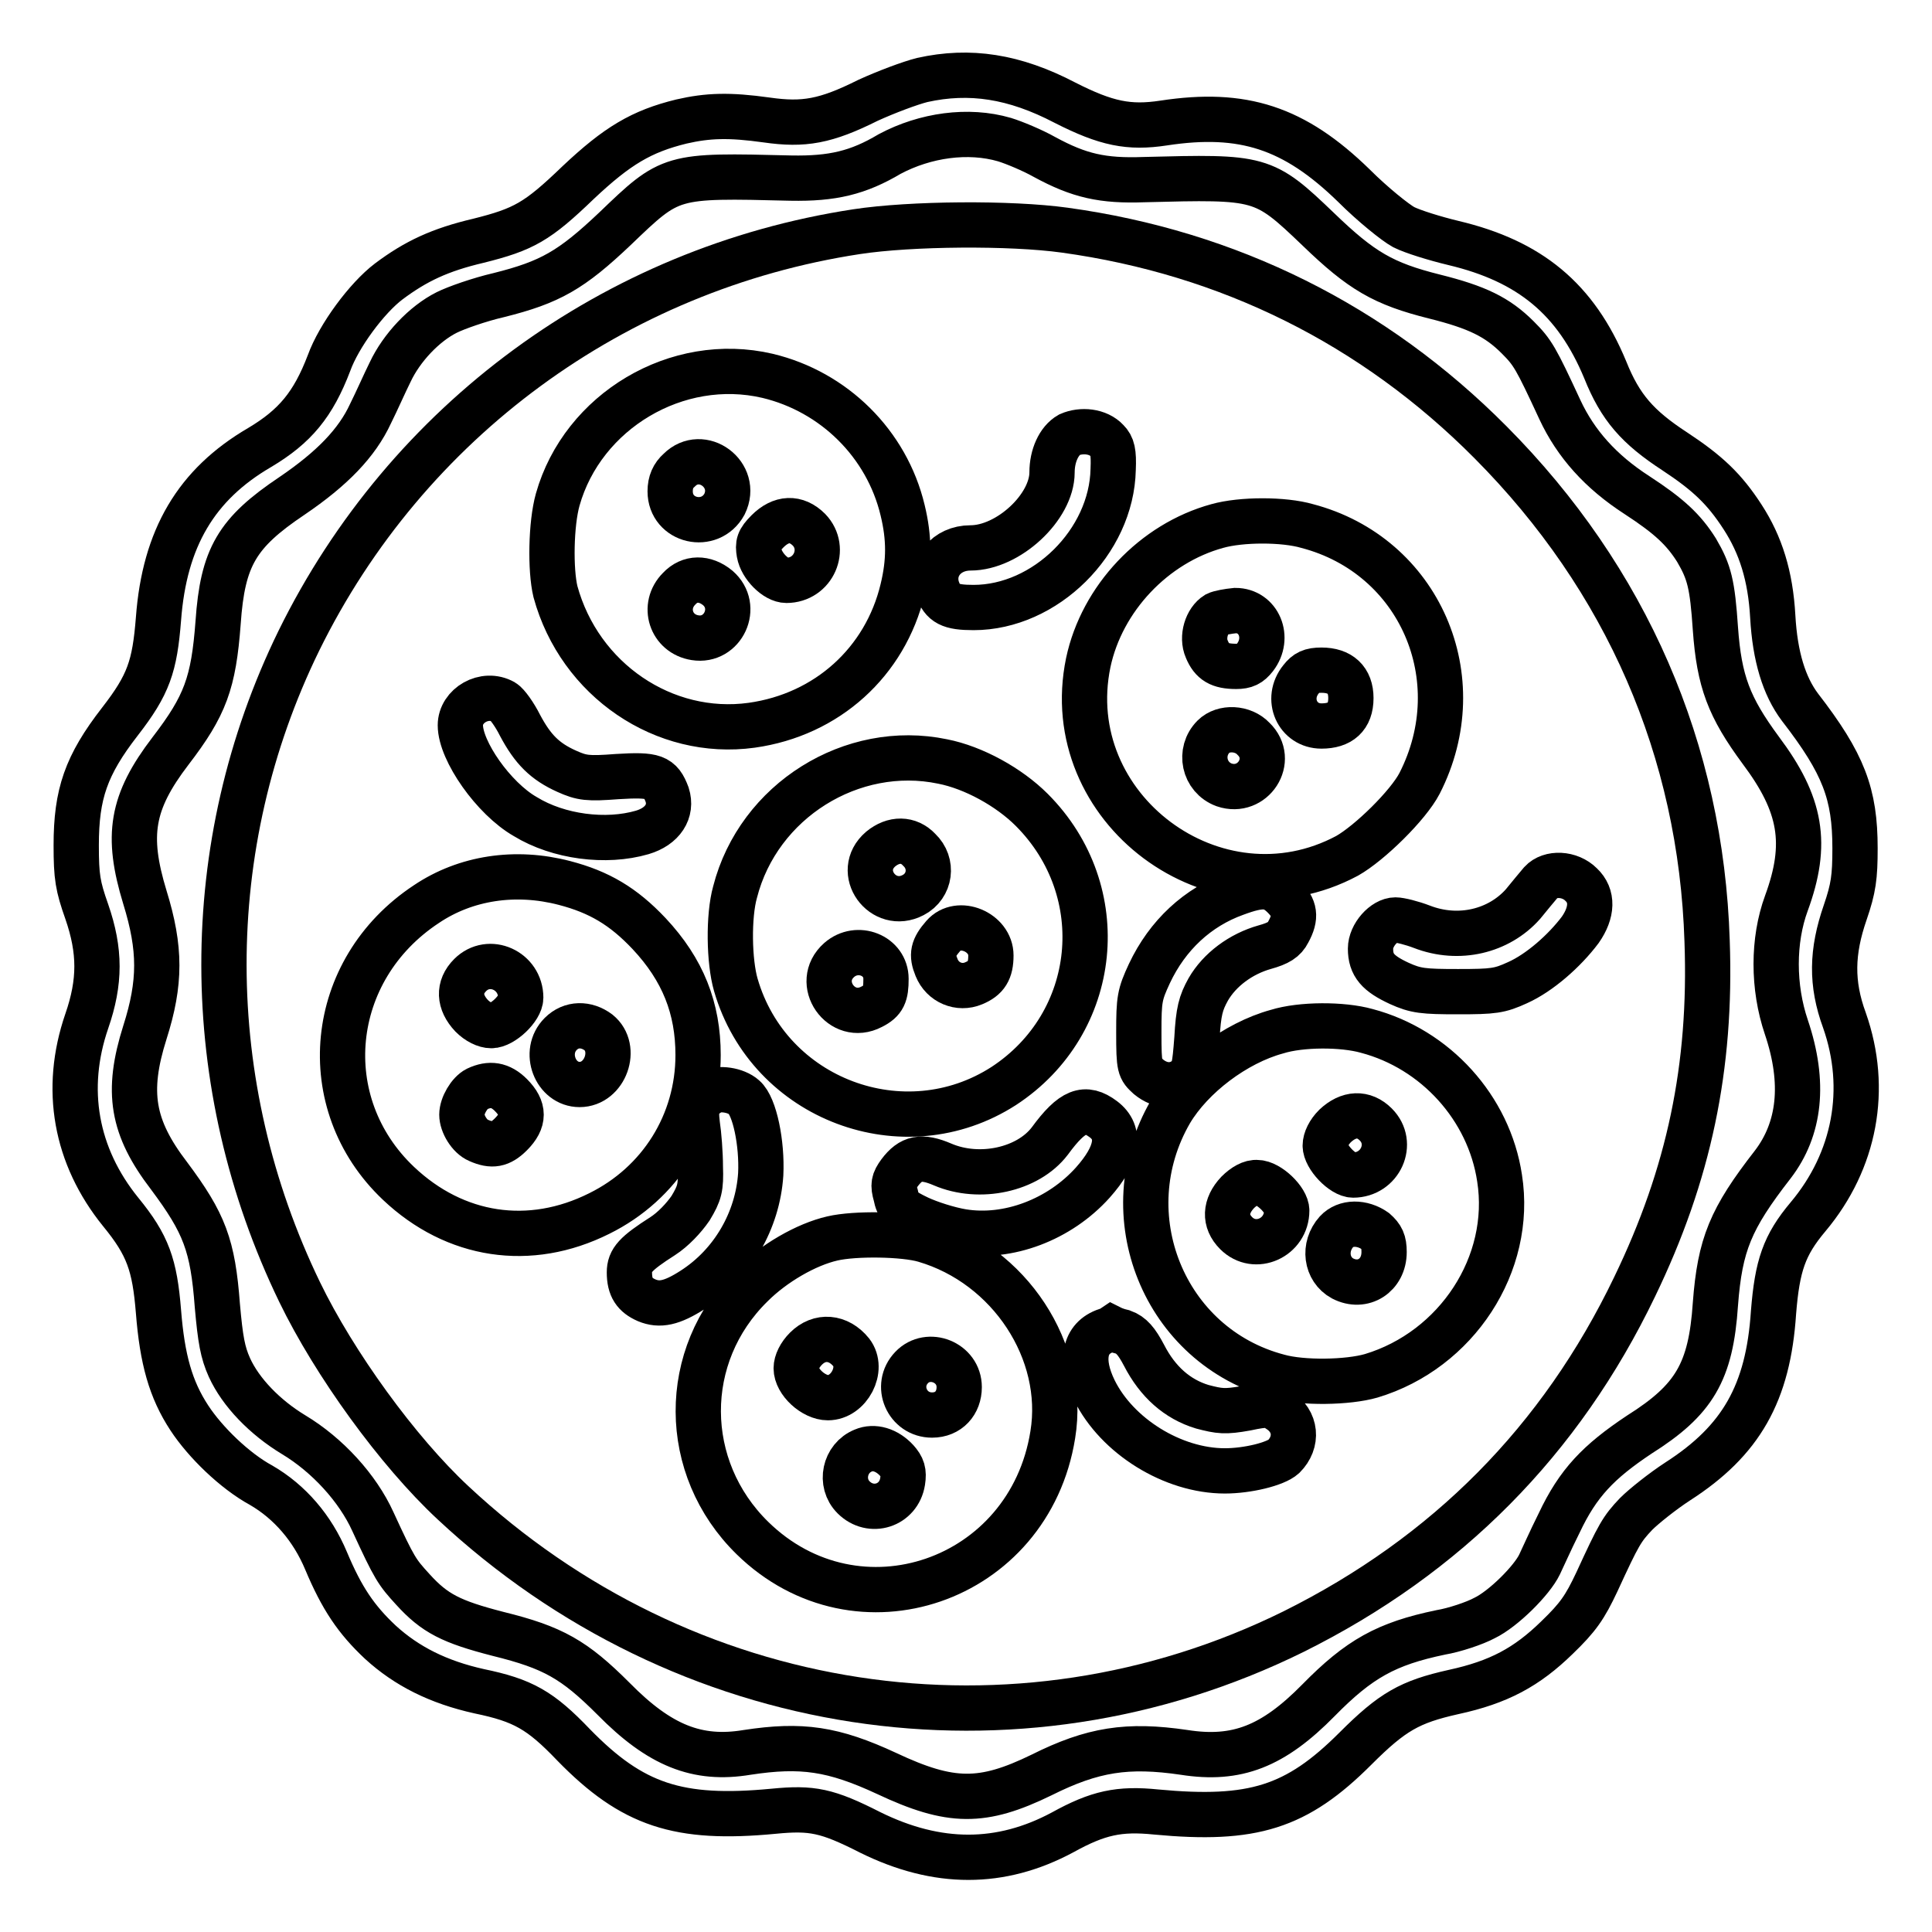 <?xml version="1.0" encoding="utf-8"?>
<!-- Svg Vector Icons : http://www.onlinewebfonts.com/icon -->
<!DOCTYPE svg PUBLIC "-//W3C//DTD SVG 1.1//EN" "http://www.w3.org/Graphics/SVG/1.1/DTD/svg11.dtd">
<svg version="1.1" xmlns="http://www.w3.org/2000/svg" xmlns:xlink="http://www.w3.org/1999/xlink" x="0px" y="0px" viewBox="0 0 256 256" enable-background="new 0 0 256 256" xml:space="preserve">
<g><g><g><path stroke-width="6" fill-opacity="0" stroke="#000000"  d="M122.2,10.6c-1.6,0.4-4.8,1.6-7.2,2.7c-5.6,2.8-8.5,3.3-13.4,2.6c-5-0.7-7.8-0.6-11.3,0.2c-5.3,1.3-8.5,3.2-13.7,8.1c-5.4,5.2-7.2,6.2-13.2,7.7c-5.1,1.2-8.3,2.7-11.9,5.4c-2.9,2.2-6.6,7.2-7.9,10.8c-2.1,5.5-4.5,8.4-9.2,11.2C26,64.2,21.8,71.3,21,82c-0.5,6.3-1.3,8.7-5.1,13.6c-4.5,5.8-5.8,9.6-5.8,16.4c0,4.2,0.2,5.4,1.4,8.8c1.8,5.2,1.8,9.3,0,14.5c-3.1,9-1.5,17.9,4.5,25.3c3.6,4.4,4.5,7,5,13.2c0.5,6.3,1.6,10.3,4.1,14.1c2.1,3.2,6,7,9.5,8.9c3.8,2.2,6.8,5.7,8.6,10c2.1,5,4,7.8,7.2,10.8c3.5,3.2,7.7,5.3,13.1,6.5c5.8,1.2,8.1,2.5,12.5,7.1c7.8,8,13.9,10,26.5,8.8c5.1-0.5,7.1-0.1,12.8,2.8c8.9,4.4,17.3,4.4,25.5,0c4.7-2.6,7.5-3.2,12.4-2.7c12.8,1.2,18.6-0.6,26.4-8.4c4.9-4.9,7.2-6.2,13-7.5c6-1.3,9.7-3.3,13.7-7.2c2.8-2.7,3.7-4,5.3-7.4c2.9-6.3,3.3-7,5.2-9c1-1,3.5-3,5.5-4.3c8.4-5.4,12-11.7,12.7-22.4c0.5-6.2,1.4-8.9,4.6-12.7c6.2-7.4,8-16.9,4.8-26c-1.8-4.9-1.7-9.1,0.1-14.3c1.1-3.2,1.3-4.7,1.3-8.5c0-7.2-1.5-11.2-7.3-18.7c-2.1-2.8-3.3-6.7-3.6-12c-0.3-5.4-1.6-9.5-4-13.2c-2.4-3.7-4.6-5.8-9-8.7c-4.9-3.2-7.2-5.8-9.2-10.8c-3.9-9.4-10-14.4-20.1-16.8c-2.5-0.6-5.4-1.5-6.6-2.1c-1.1-0.6-4.1-3-6.6-5.5c-7.9-7.7-14.7-9.9-25.2-8.3c-4.6,0.7-7.6,0.1-13.1-2.7C134.4,10.1,128.5,9.2,122.2,10.6z M133.1,18.5c1.3,0.4,3.7,1.4,5.3,2.3c4.6,2.5,7.7,3.2,13.2,3c15.5-0.4,15.8-0.4,23.1,6.6c5.7,5.5,8.6,7.2,15.4,8.9c5.6,1.4,8.3,2.7,11,5.4c2,2,2.4,2.7,5.6,9.6c2.1,4.5,5.4,8.2,10.2,11.3c4.3,2.8,6.2,4.6,7.9,7.3c1.7,2.9,2.1,4.5,2.5,10.4c0.5,7,1.8,10.4,6,16.1c5.4,7.2,6.3,12.4,3.4,20.3c-1.8,4.9-1.8,11.1,0,16.4c2.5,7.4,1.8,13.5-1.8,18.2c-5.6,7.2-7,10.6-7.6,18.5c-0.6,9-2.8,12.7-10.1,17.3c-5.4,3.6-8.1,6.4-10.6,11.7c-1.2,2.4-2.3,4.9-2.6,5.5c-1,2.1-4.8,5.9-7.3,7.1c-1.3,0.7-4,1.6-5.8,1.9c-7.2,1.5-10.8,3.5-16.2,9c-6,6.1-10.8,8-17.8,6.9c-7.5-1.1-12.1-0.4-18.9,3c-7.8,3.8-12,3.8-20.5-0.2c-7.1-3.3-11.3-3.9-18.5-2.8c-6.6,1.1-11.6-0.9-17.7-7.1c-5.2-5.2-8-6.8-15.3-8.6c-6.2-1.6-8.4-2.7-11.3-5.9c-2.1-2.3-2.4-2.7-5.3-9c-2-4.4-6-8.8-10.5-11.5c-3.8-2.3-7-5.6-8.5-8.9c-0.9-2-1.2-3.7-1.6-8.2c-0.6-8-1.7-10.9-6.4-17.2c-4.9-6.4-5.7-11.1-3.2-19c2.1-6.6,2.1-11.1,0-17.9c-2.5-8.2-1.8-12.6,3.4-19.4c4.6-6,5.7-9,6.3-17c0.6-8.7,2.5-11.9,9.8-16.8c5.3-3.6,8.6-7,10.4-10.9c0.8-1.6,1.9-4.1,2.6-5.5c1.5-3.2,4.5-6.4,7.5-7.9c1.2-0.6,4.3-1.7,6.9-2.3c6.8-1.7,9.6-3.3,15.4-8.8c7.4-7.1,7.3-7.1,23.3-6.7c5.5,0.1,8.9-0.7,13.1-3.2C122.6,17.9,128.3,17.1,133.1,18.5z"/><path stroke-width="6" fill-opacity="0" stroke="#000000"  d="M113.5,30.7c-32.1,4.9-59.6,25.1-73.9,54.2c-13.3,27.2-13.2,58.8,0.1,86.3c4.6,9.5,13,21.1,20.3,27.9c30.6,28.6,74.5,35.3,111.4,17.1c20.3-10.1,35.4-25.3,45.2-45.7c7.2-14.9,10.2-29.1,9.6-45.8c-0.8-25.3-10.7-48-28.7-66.1C182,43,162.8,33.5,141.1,30.5C133.9,29.5,120.7,29.6,113.5,30.7z M101.7,49.8c8.8,2.1,15.8,9,17.9,17.8c0.9,3.7,0.9,6.8,0,10.5c-2.3,9.6-10,16.6-20,18c-11.6,1.6-22.8-6-26-17.7c-0.7-2.9-0.6-9,0.3-12.2C77.2,54.5,89.7,47,101.7,49.8z M146.7,58.4c0.7,0.7,0.9,1.5,0.8,3.8c-0.2,9.6-9,18.3-18.5,18.3c-3.1,0-4.1-0.5-4.8-2.5c-0.9-2.8,1.2-5.4,4.4-5.4c5,0,10.8-5.4,10.8-10c0-2.2,0.9-4.2,2.3-5C143.3,56.9,145.5,57.1,146.7,58.4z M173.2,69.7c14.9,3.9,22,20.2,14.9,34.1c-1.5,2.9-6.6,7.9-9.6,9.6c-17.4,9.3-38.3-6.3-34.3-25.6c1.8-8.5,8.7-15.8,17.1-18.1C164.5,68.8,170.1,68.8,173.2,69.7z M66.7,93c0.5,0.3,1.5,1.7,2.2,3.1c1.7,3.2,3.3,4.8,6.2,6.1c2,0.9,2.8,1,6.7,0.7c4.9-0.3,5.7,0,6.6,2.4c0.7,2.2-0.6,4.2-3.3,5c-4.8,1.4-11.1,0.6-15.5-2.1c-4.2-2.4-8.6-8.7-8.6-12.1C61,93.5,64.2,91.6,66.7,93z M124.9,100.9c4.1,0.8,8.8,3.4,11.8,6.4c10.8,10.8,9,28.3-3.7,36.6c-13.2,8.5-31.1,1.8-35.5-13.4c-0.9-3.1-1-9.1-0.1-12.3C100.5,106.1,112.9,98.4,124.9,100.9z M74.8,117c4.6,1.2,7.8,3.1,11.2,6.7c4.5,4.8,6.5,9.9,6.5,16.1c0,9-5,17-13.1,21c-9.2,4.6-19.1,3.1-26.6-4c-11.2-10.6-9.5-28.3,3.7-37C61.7,116.3,68.3,115.3,74.8,117z M209.5,117.2c1.6,1.5,1.5,3.7-0.1,6c-2.1,2.8-5.4,5.7-8.3,7c-2.4,1.1-3.2,1.2-7.9,1.2c-4.6,0-5.6-0.1-7.8-1.1c-2.8-1.3-3.8-2.4-3.8-4.6c0-1.8,1.8-3.8,3.3-3.8c0.6,0,2.2,0.4,3.5,0.9c4.9,1.9,10.2,0.6,13.4-3c0.8-1,1.9-2.3,2.4-2.9C205.4,115.6,208,115.7,209.5,117.2z M170.1,118.8c1.5,1.5,1.7,2.7,0.6,4.7c-0.5,1-1.3,1.5-3.1,2c-3.2,0.9-6,3-7.5,5.6c-1,1.8-1.3,2.9-1.5,6.5c-0.3,3.9-0.4,4.5-1.4,5.3c-1.5,1.2-3.4,1.1-5-0.2c-1.2-1.1-1.3-1.2-1.3-5.9c0-4.4,0.1-5,1.4-7.8c2.4-5.1,6.4-8.8,11.4-10.6C167.2,117.1,168.5,117.2,170.1,118.8z M181.1,136.6c9.1,2.4,16.2,10.2,17.6,19.5c1.8,11.4-5.7,22.8-17,26.2c-3.1,0.9-9.1,1-12.3,0.1c-15.2-4-22.2-21.5-14.3-35.1c2.8-4.7,8.6-9.1,14.1-10.6C172.4,135.7,177.9,135.7,181.1,136.6z M98.6,145.4c1.4,1.2,2.4,6.1,2.2,10.2c-0.4,6.1-3.7,11.9-9,15.3c-2.8,1.8-4.4,2.1-6.1,1.4c-1.6-0.7-2.3-1.7-2.3-3.7c0-1.6,0.8-2.5,4.4-4.8c1.4-0.9,2.8-2.4,3.7-3.7c1.2-2,1.4-2.7,1.3-5.5c0-1.8-0.2-4.3-0.4-5.6c-0.3-2.4,0-3.2,1.8-4.3C95.2,144.1,97.5,144.4,98.6,145.4z M146.2,148.3c2.4,1.8,1.9,4.7-1.4,8.4c-4.4,4.9-11.2,7.5-17.3,6.5c-1.8-0.3-4.3-1.1-5.8-1.8c-2.3-1.1-2.7-1.5-3-3c-0.4-1.4-0.3-1.9,0.5-3c1.5-2,2.9-2.3,5.7-1.1c4.9,2.1,11.3,0.7,14.2-3.1C142.1,147.1,143.8,146.5,146.2,148.3z M122.5,164.3c11.3,3.3,18.8,14.8,17,25.8c-3.1,19.5-25.9,27.3-39.8,13.7c-9.5-9.3-9.6-24.2-0.1-33.5c2.9-2.9,7.2-5.4,10.7-6.2C113.3,163.4,119.8,163.5,122.5,164.3z M148.8,176.5c1.1,0.4,1.8,1.2,2.8,3.1c1.8,3.5,4.4,5.8,7.7,6.8c2.3,0.6,3,0.7,5.8,0.2c2.8-0.6,3.3-0.5,4.3,0.2c2.4,1.5,2.6,4.3,0.7,6.2c-1.1,1-4.8,1.9-7.8,1.9c-6.9,0-14.3-4.6-17.3-10.7c-1.9-3.9-1.4-6.9,1.6-7.9c0.4-0.1,0.7-0.3,0.7-0.3C147.3,176,147.9,176.3,148.8,176.5z"/><path stroke-width="6" fill-opacity="0" stroke="#000000"  d="M90,62.3c-0.8,0.7-1.2,1.6-1.2,2.8c0,4,5.3,5.2,7.2,1.7C97.9,62.9,93,59.3,90,62.3z"/><path stroke-width="6" fill-opacity="0" stroke="#000000"  d="M101.7,70.4c-1.2,1.2-1.3,1.7-1.1,2.9c0.3,1.7,2.2,3.6,3.6,3.6c3.6,0,5.4-4.2,3-6.7C105.5,68.5,103.5,68.6,101.7,70.4z"/><path stroke-width="6" fill-opacity="0" stroke="#000000"  d="M90,78c-2.3,2.3-1.1,6,2.1,6.5c3.7,0.6,5.9-4.1,3-6.6C93.4,76.5,91.4,76.5,90,78z"/><path stroke-width="6" fill-opacity="0" stroke="#000000"  d="M161.2,81.4c-1.3,0.8-2,3-1.3,4.6c0.7,1.7,1.7,2.3,3.9,2.3c1.2,0,1.8-0.3,2.5-1.2c2-2.6,0.5-6.2-2.6-6.2C162.7,81,161.6,81.2,161.2,81.4z"/><path stroke-width="6" fill-opacity="0" stroke="#000000"  d="M172.4,90c-2.1,2.6-0.5,6.2,2.7,6.2c2.5,0,3.9-1.2,3.9-3.7c0-2.4-1.4-3.7-3.9-3.7C173.7,88.8,173.1,89.1,172.4,90z"/><path stroke-width="6" fill-opacity="0" stroke="#000000"  d="M160.8,97.6c-2,2-1.3,5.4,1.4,6.4c3.8,1.3,6.8-3.3,3.9-6.1C164.7,96.4,162.1,96.3,160.8,97.6z"/><path stroke-width="6" fill-opacity="0" stroke="#000000"  d="M116.7,112.5c-3.5,3,0.3,8.2,4.3,6.1c2.3-1.2,2.7-4.2,0.8-6C120.4,111.1,118.4,111.1,116.7,112.5z"/><path stroke-width="6" fill-opacity="0" stroke="#000000"  d="M125,124c-1.4,1.6-1.6,2.5-0.9,4.2c0.8,2,3,2.9,4.9,2.1c1.7-0.7,2.3-1.7,2.3-3.7C131.3,123.5,127,121.7,125,124z"/><path stroke-width="6" fill-opacity="0" stroke="#000000"  d="M111.2,127.2c-3.4,3,0.3,8.3,4.3,6.2c1.6-0.8,1.9-1.6,1.9-3.7C117.4,126.6,113.6,125.1,111.2,127.2z"/><path stroke-width="6" fill-opacity="0" stroke="#000000"  d="M62.3,129.2c-1.6,1.6-1.5,3.6,0.2,5.4c0.8,0.8,1.8,1.3,2.6,1.3c1.5,0,3.9-2.3,3.9-3.7C69,128.6,64.8,126.7,62.3,129.2z"/><path stroke-width="6" fill-opacity="0" stroke="#000000"  d="M74.3,137c-2.4,2.4-0.7,6.7,2.5,6.7c3.4,0,5.1-4.8,2.5-6.9C77.7,135.6,75.7,135.6,74.3,137z"/><path stroke-width="6" fill-opacity="0" stroke="#000000"  d="M63.2,144.3c-1,0.5-2,2.2-2,3.4c0,1.2,1,2.9,2.2,3.4c1.8,0.8,2.9,0.6,4.3-0.8c1.8-1.8,1.8-3.4,0-5.2C66.3,143.7,64.9,143.5,63.2,144.3z"/><path stroke-width="6" fill-opacity="0" stroke="#000000"  d="M176.9,149.2c-0.8,0.8-1.3,1.8-1.3,2.6c0,1.5,2.3,3.9,3.7,3.9c3.6,0,5.5-4.2,3-6.7C180.7,147.4,178.7,147.5,176.9,149.2z"/><path stroke-width="6" fill-opacity="0" stroke="#000000"  d="M164,158c-1.7,1.8-1.8,3.8-0.2,5.4c2.5,2.5,6.7,0.6,6.7-3c0-1.4-2.4-3.7-3.9-3.7C165.8,156.6,164.8,157.2,164,158z"/><path stroke-width="6" fill-opacity="0" stroke="#000000"  d="M177.1,163.2c-1.8,2-1.4,5,0.8,6.2c2.7,1.4,5.5-0.4,5.5-3.5c0-1.4-0.3-2-1.2-2.8C180.5,161.9,178.3,161.9,177.1,163.2z"/><path stroke-width="6" fill-opacity="0" stroke="#000000"  d="M106.8,178.7c-0.8,0.8-1.3,1.8-1.3,2.6c0,1.8,2.3,3.9,4.2,3.9c2.8,0,4.8-3.8,3.1-6C111.1,177.1,108.6,176.9,106.8,178.7z"/><path stroke-width="6" fill-opacity="0" stroke="#000000"  d="M120.8,181.2c-2.3,2.4-0.6,6.3,2.7,6.3c2.2,0,3.6-1.6,3.6-3.7C127.1,180.5,123,178.9,120.8,181.2z"/><path stroke-width="6" fill-opacity="0" stroke="#000000"  d="M114.4,192.2c-2.5,1-3.2,4.3-1.3,6.2c2.3,2.3,6,1.1,6.5-2.1c0.2-1.3,0-1.9-0.8-2.8C117.5,192.1,115.8,191.6,114.4,192.2z"/></g></g></g>
</svg>